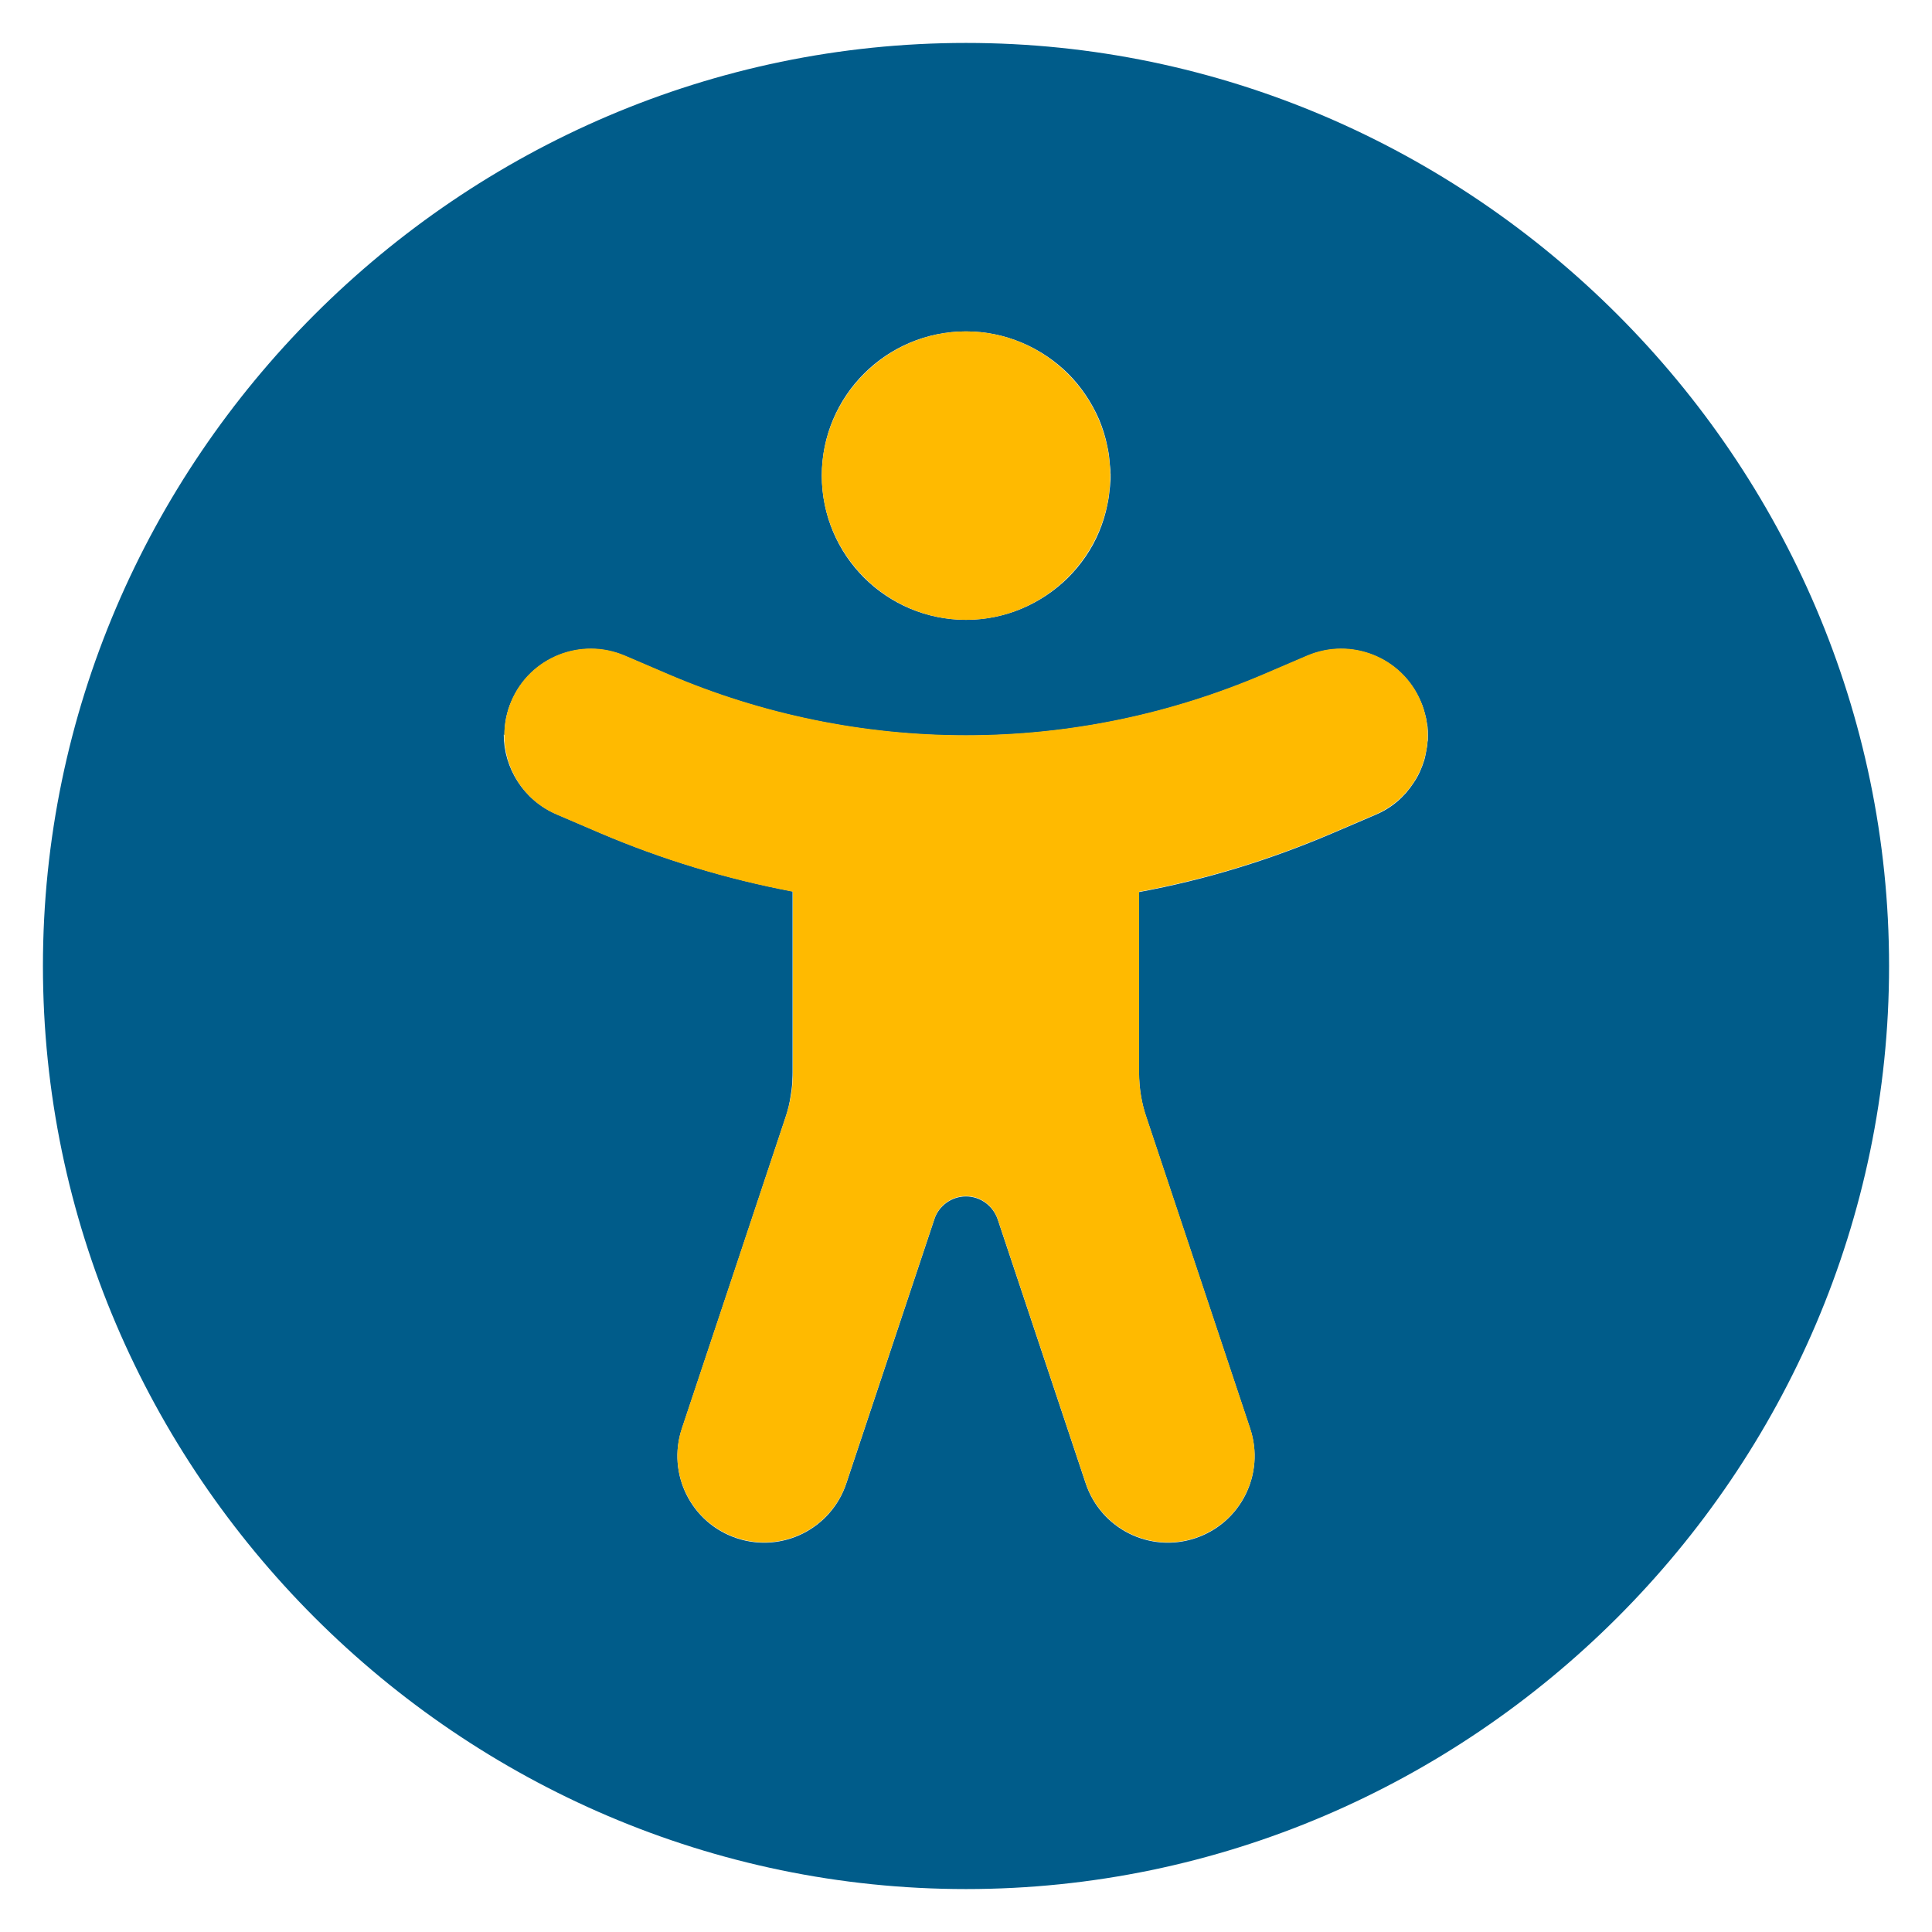 <?xml version="1.0" encoding="UTF-8" standalone="no"?> <svg xmlns="http://www.w3.org/2000/svg" xmlns:xlink="http://www.w3.org/1999/xlink" xmlns:serif="http://www.serif.com/" width="100%" height="100%" viewBox="0 0 45 45" version="1.1" xml:space="preserve" style="fill-rule:evenodd;clip-rule:evenodd;stroke-linejoin:round;stroke-miterlimit:2;"><g><path d="M1,22.5c0,11.795 9.705,21.5 21.5,21.5c11.795,0 21.5,-9.705 21.5,-21.5c0,-11.795 -9.705,-21.5 -21.5,-21.5c-11.795,-0 -21.5,9.705 -21.5,21.5Zm10.75,-5.375c0,-0.269 0.05,-0.538 0.16,-0.789c0.436,-1.025 1.62,-1.495 2.645,-1.059c0.336,0.143 0.664,0.286 0.999,0.429c2.192,0.94 4.552,1.427 6.946,1.427c2.394,0 4.745,-0.487 6.946,-1.427c0.335,-0.143 0.663,-0.286 0.999,-0.429c1.025,-0.436 2.209,0.034 2.645,1.059c0.059,0.126 0.093,0.26 0.126,0.394c0.017,0.101 0.034,0.202 0.034,0.193c0.008,0.101 0.008,0.101 0.008,0.21c0,0.101 0,0.118 -0.008,0.143c0,0.042 -0.008,0.093 -0.017,0.143c-0.017,0.092 -0.033,0.193 -0.059,0.285c-0.058,0.185 -0.134,0.362 -0.243,0.521c-0.21,0.328 -0.512,0.596 -0.899,0.756c-0.336,0.143 -0.663,0.286 -0.999,0.428c-1.453,0.622 -2.956,1.084 -4.502,1.369l0,4.208c0,0.361 0.059,0.722 0.177,1.058l2.41,7.231c0.353,1.058 -0.218,2.201 -1.277,2.553c-1.058,0.353 -2.2,-0.218 -2.553,-1.276c-0.68,-2.049 -1.369,-4.099 -2.049,-6.148c-0.109,-0.319 -0.403,-0.537 -0.739,-0.537c-0.336,-0 -0.638,0.218 -0.739,0.537c-0.68,2.049 -1.369,4.099 -2.049,6.148c-0.353,1.058 -1.495,1.629 -2.553,1.276c-1.059,-0.352 -1.63,-1.495 -1.277,-2.553c0.806,-2.41 1.604,-4.821 2.41,-7.239c0.059,-0.168 0.101,-0.345 0.126,-0.529c0.017,-0.093 0.026,-0.177 0.034,-0.269c0.008,-0.176 0.008,-0.227 0.008,-0.269l0,-4.207c-1.545,-0.294 -3.048,-0.748 -4.501,-1.369c-0.336,-0.143 -0.664,-0.286 -1,-0.429c-0.764,-0.327 -1.226,-1.075 -1.226,-1.856l0.017,0.017Zm7.391,-6.047c-0,-1.856 1.503,-3.359 3.359,-3.359c0.924,-0 1.764,0.378 2.377,0.982c0.302,0.303 0.546,0.664 0.722,1.067c0.084,0.202 0.151,0.411 0.193,0.63c0.025,0.109 0.042,0.218 0.051,0.336c0.008,0.059 0.008,0.117 0.016,0.168c0.009,0.05 0,0.109 0.009,0.143l-0,0.067c-0,0.033 -0,0.084 -0.009,0.142c0,0.059 -0.008,0.11 -0.016,0.168c-0.009,0.11 -0.026,0.227 -0.051,0.336c-0.042,0.219 -0.109,0.429 -0.193,0.63c-0.168,0.403 -0.42,0.765 -0.722,1.067c-0.613,0.605 -1.453,0.982 -2.377,0.982c-1.856,0 -3.359,-1.503 -3.359,-3.359Z" style="fill:#005c8a;fill-rule:nonzero;"></path><path d="M22.5,7.719c1.843,-0 3.359,1.516 3.359,3.359c0,1.843 -1.516,3.36 -3.359,3.36c-1.843,-0 -3.359,-1.517 -3.359,-3.36c-0,-1.843 1.516,-3.359 3.359,-3.359Zm-10.59,8.608c0.436,-1.024 1.62,-1.495 2.645,-1.058l0.999,0.428c2.192,0.941 4.552,1.428 6.946,1.428c2.394,0 4.745,-0.487 6.946,-1.428l0.999,-0.428c1.025,-0.437 2.209,0.034 2.645,1.058c0.437,1.025 -0.033,2.209 -1.058,2.646l-0.999,0.428c-1.453,0.621 -2.956,1.083 -4.502,1.369l0,4.208c0,0.361 0.059,0.722 0.177,1.058l2.41,7.231c0.353,1.058 -0.218,2.2 -1.277,2.553c-1.058,0.353 -2.2,-0.218 -2.553,-1.277l-2.049,-6.147c-0.109,-0.319 -0.403,-0.538 -0.739,-0.538c-0.336,0 -0.638,0.219 -0.739,0.538l-2.049,6.147c-0.353,1.059 -1.495,1.63 -2.553,1.277c-1.059,-0.353 -1.63,-1.495 -1.277,-2.553l2.41,-7.231c0.118,-0.345 0.177,-0.697 0.177,-1.058l-0,-4.208c-1.546,-0.294 -3.049,-0.748 -4.502,-1.369l-0.999,-0.428c-1.025,-0.437 -1.495,-1.621 -1.058,-2.646Z" style="fill:url(#_Linear1);fill-rule:nonzero;"></path></g><defs><linearGradient id="_Linear1" x1="0" y1="0" x2="1" y2="0" gradientUnits="userSpaceOnUse" gradientTransform="matrix(21.507,0,0,28.205,11.747,21.822)"><stop offset="0" style="stop-color:#ffba00;stop-opacity:1"></stop><stop offset="1" style="stop-color:#ffba00;stop-opacity:1"></stop></linearGradient></defs></svg> 
